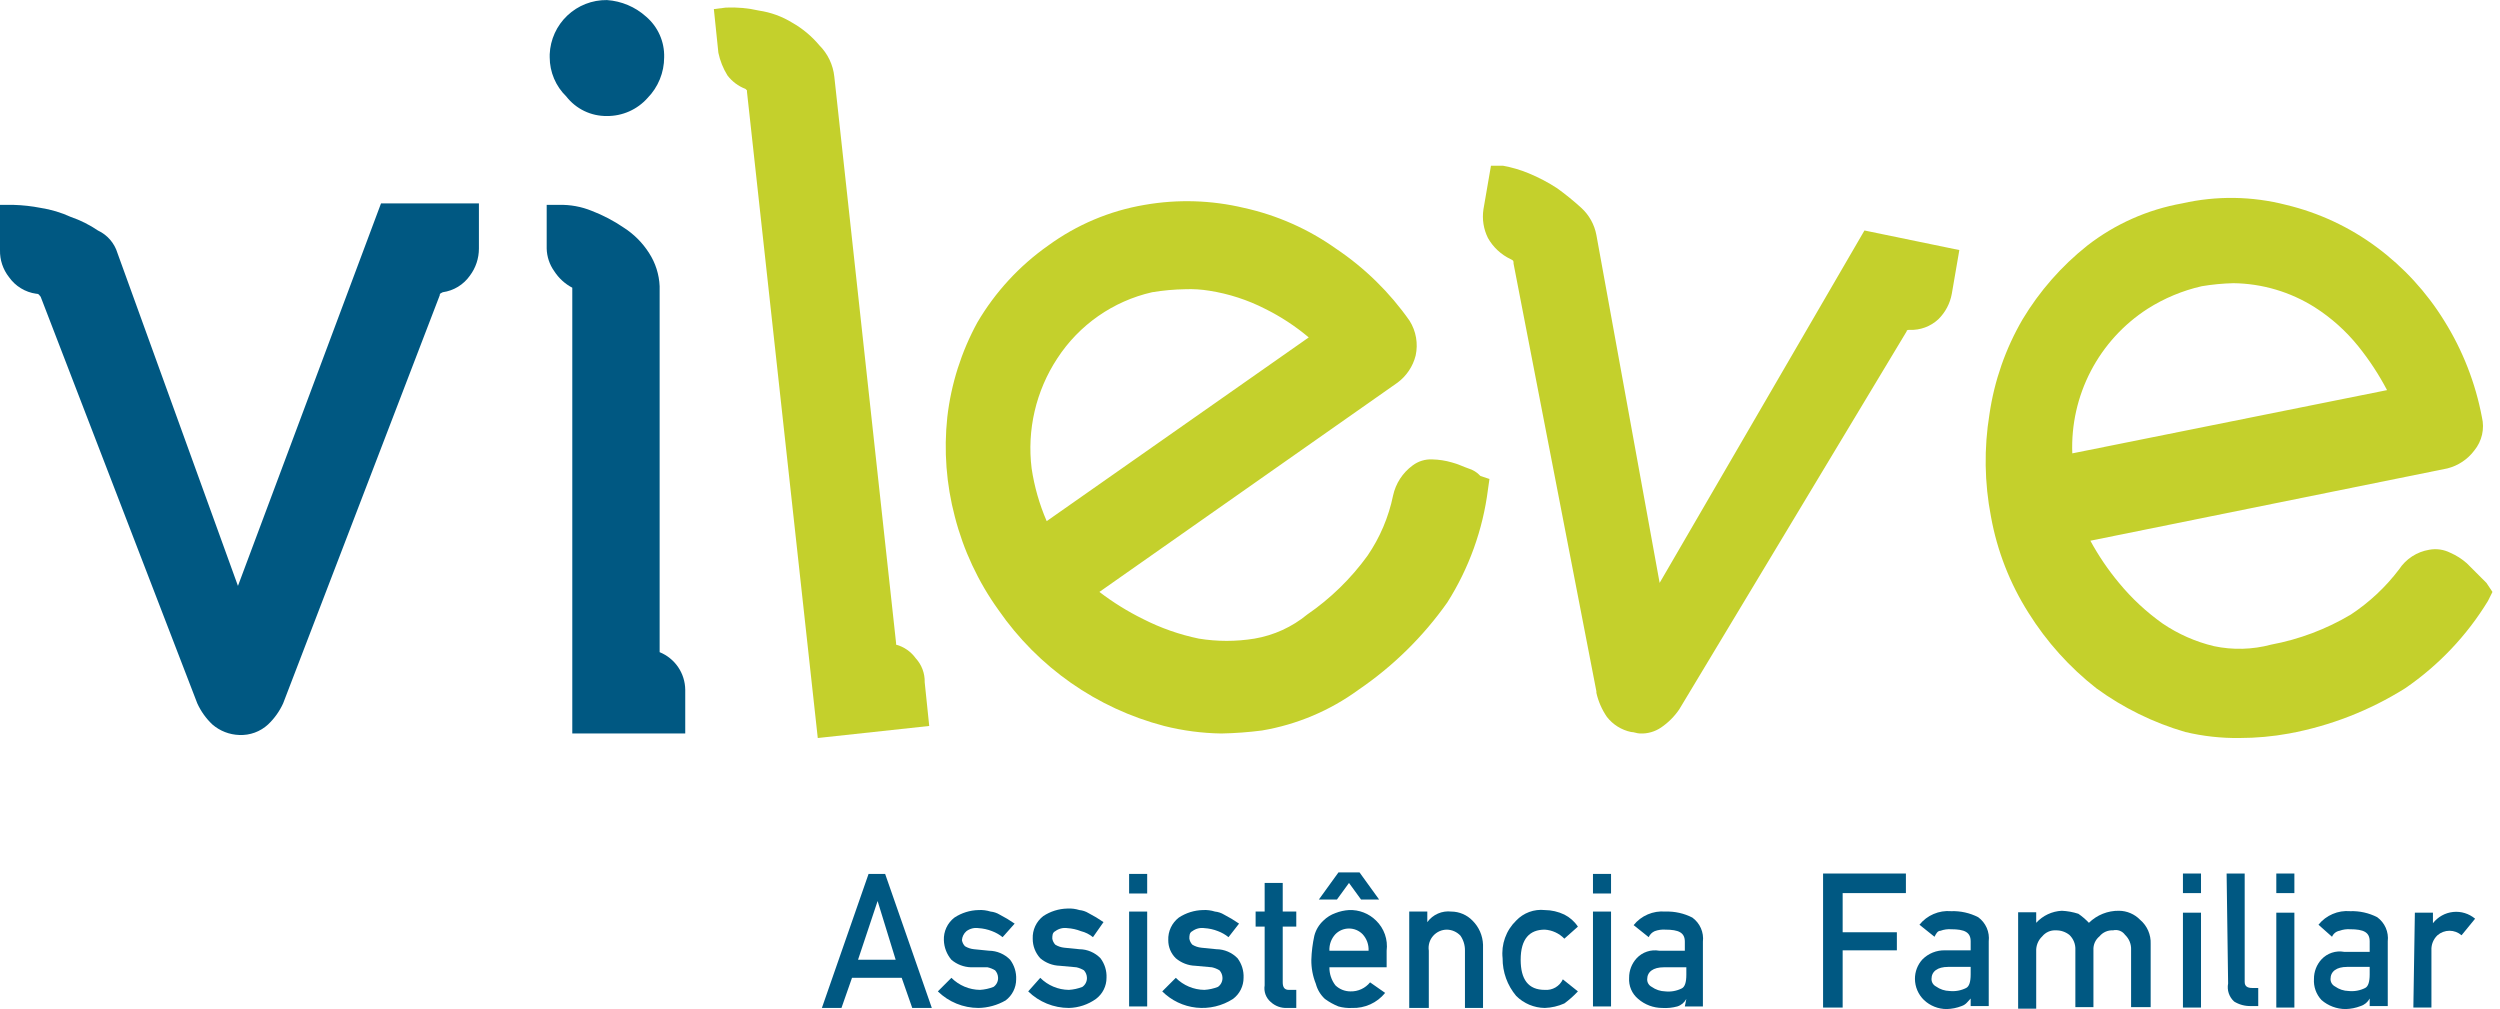 <svg xmlns="http://www.w3.org/2000/svg" width="166" height="67" viewBox="0 0 166 67" fill="none"><g clip-path="url(#clip0_46_409)"><path d="M59.873 64.928H56.573L55.873 66.928H54.573L57.673 58.028H58.773L61.873 66.928H60.573L59.873 64.928ZM59.473 63.728L58.273 59.828L56.973 63.728H59.473Z" fill="#005882"></path><path d="M63.173 64.928C63.678 65.433 64.359 65.72 65.073 65.728C65.382 65.709 65.685 65.642 65.973 65.528C66.068 65.46 66.146 65.37 66.198 65.266C66.25 65.161 66.276 65.045 66.273 64.928C66.269 64.743 66.198 64.565 66.073 64.428C65.918 64.335 65.749 64.267 65.573 64.228H64.473C63.995 64.214 63.537 64.037 63.173 63.728C62.864 63.364 62.687 62.906 62.673 62.428C62.661 62.14 62.718 61.854 62.84 61.593C62.962 61.332 63.145 61.104 63.373 60.928C63.849 60.614 64.403 60.441 64.973 60.428C65.243 60.412 65.515 60.446 65.773 60.528C65.985 60.549 66.191 60.617 66.373 60.728C66.719 60.906 67.053 61.106 67.373 61.328L66.573 62.228C66.363 62.058 66.126 61.923 65.873 61.828C65.585 61.714 65.282 61.647 64.973 61.628C64.833 61.607 64.69 61.614 64.553 61.648C64.416 61.683 64.287 61.744 64.173 61.828C64.085 61.903 64.014 61.995 63.962 62.098C63.911 62.201 63.88 62.313 63.873 62.428C63.898 62.578 63.968 62.718 64.073 62.828C64.255 62.939 64.46 63.007 64.673 63.028L65.673 63.128C65.934 63.13 66.193 63.185 66.433 63.288C66.674 63.391 66.891 63.54 67.073 63.728C67.353 64.102 67.495 64.561 67.473 65.028C67.473 65.3 67.41 65.568 67.288 65.811C67.167 66.054 66.99 66.265 66.773 66.428C66.225 66.744 65.606 66.916 64.973 66.928C63.964 66.928 62.995 66.533 62.273 65.828L63.173 64.928Z" fill="#005882"></path><path d="M69.073 64.928C69.578 65.433 70.259 65.72 70.973 65.728C71.282 65.709 71.585 65.642 71.873 65.528C71.968 65.46 72.046 65.37 72.098 65.265C72.15 65.161 72.176 65.045 72.173 64.928C72.169 64.743 72.098 64.565 71.973 64.428C71.818 64.335 71.649 64.267 71.473 64.228L70.373 64.128C69.895 64.114 69.437 63.937 69.073 63.628C68.748 63.273 68.569 62.809 68.573 62.328C68.561 62.04 68.618 61.754 68.74 61.493C68.862 61.232 69.045 61.004 69.273 60.828C69.749 60.514 70.303 60.34 70.873 60.328C71.144 60.312 71.415 60.346 71.673 60.428C71.885 60.449 72.091 60.517 72.273 60.628C72.619 60.806 72.953 61.006 73.273 61.228L72.573 62.228C72.34 62.036 72.066 61.9 71.773 61.828C71.485 61.714 71.182 61.647 70.873 61.628C70.733 61.607 70.59 61.614 70.453 61.648C70.316 61.683 70.187 61.744 70.073 61.828C69.873 61.928 69.873 62.128 69.873 62.328C69.898 62.478 69.968 62.618 70.073 62.728C70.255 62.839 70.46 62.907 70.673 62.928L71.673 63.028C71.934 63.03 72.193 63.084 72.433 63.188C72.674 63.291 72.891 63.44 73.073 63.628C73.353 64.002 73.495 64.461 73.473 64.928C73.473 65.2 73.41 65.468 73.288 65.71C73.167 65.954 72.99 66.165 72.773 66.328C72.247 66.704 71.62 66.913 70.973 66.928C69.964 66.928 68.995 66.533 68.273 65.828L69.073 64.928Z" fill="#005882"></path><path d="M74.973 58.028H76.173V59.328H74.973V58.028ZM74.973 60.528H76.173V66.828H74.973V60.528Z" fill="#005882"></path><path d="M78.073 64.928C78.578 65.433 79.26 65.72 79.973 65.728C80.282 65.709 80.586 65.642 80.873 65.528C80.969 65.46 81.046 65.37 81.098 65.266C81.15 65.161 81.176 65.045 81.173 64.928C81.169 64.743 81.098 64.565 80.973 64.428C80.818 64.335 80.649 64.267 80.473 64.228L79.373 64.128C78.896 64.114 78.437 63.937 78.073 63.628C77.913 63.472 77.786 63.285 77.7 63.079C77.615 62.873 77.571 62.651 77.573 62.428C77.561 62.14 77.619 61.854 77.74 61.593C77.862 61.332 78.045 61.104 78.273 60.928C78.749 60.614 79.303 60.441 79.873 60.428C80.144 60.412 80.415 60.446 80.673 60.528C80.886 60.549 81.091 60.617 81.273 60.728C81.619 60.906 81.953 61.106 82.273 61.328L81.573 62.228C81.363 62.058 81.126 61.923 80.873 61.828C80.586 61.714 80.282 61.647 79.973 61.628C79.833 61.607 79.691 61.614 79.553 61.648C79.416 61.683 79.287 61.744 79.173 61.828C78.973 61.928 78.973 62.128 78.973 62.328C78.998 62.478 79.068 62.618 79.173 62.728C79.356 62.839 79.561 62.907 79.773 62.928L80.773 63.028C81.035 63.03 81.293 63.085 81.533 63.188C81.774 63.291 81.991 63.44 82.173 63.628C82.453 64.002 82.595 64.461 82.573 64.928C82.573 65.2 82.51 65.468 82.388 65.711C82.267 65.954 82.09 66.165 81.873 66.328C81.15 66.794 80.29 66.998 79.435 66.907C78.58 66.816 77.782 66.435 77.173 65.828L78.073 64.928Z" fill="#005882"></path><path d="M83.973 58.628H85.173V60.528H86.073V61.528H85.173V65.228C85.173 65.528 85.273 65.728 85.573 65.728H86.073V66.928H85.473C85.272 66.938 85.071 66.908 84.882 66.84C84.694 66.771 84.52 66.665 84.373 66.528C84.217 66.395 84.099 66.223 84.028 66.031C83.958 65.838 83.939 65.63 83.973 65.428V61.528H83.373V60.528H83.973V58.628Z" fill="#005882"></path><path d="M88.273 64.228C88.267 64.662 88.408 65.085 88.673 65.428C88.942 65.686 89.3 65.83 89.673 65.828C89.921 65.835 90.168 65.784 90.393 65.68C90.619 65.576 90.817 65.421 90.973 65.228L91.973 65.928C91.709 66.254 91.373 66.514 90.991 66.688C90.609 66.861 90.192 66.944 89.773 66.928C89.47 66.944 89.165 66.91 88.873 66.828C88.553 66.7 88.251 66.532 87.973 66.328C87.682 66.059 87.473 65.712 87.373 65.328C87.168 64.82 87.066 64.276 87.073 63.728C87.09 63.19 87.157 62.654 87.273 62.128C87.373 61.744 87.582 61.397 87.873 61.128C88.1 60.905 88.373 60.734 88.673 60.628C88.961 60.514 89.264 60.447 89.573 60.428C89.905 60.414 90.237 60.469 90.546 60.59C90.856 60.71 91.138 60.894 91.373 61.128C91.637 61.384 91.837 61.698 91.959 62.045C92.08 62.393 92.119 62.763 92.073 63.128V64.228H88.273ZM89.573 58.628L88.773 59.728H87.573L88.873 57.928H90.273L91.573 59.728H90.373L89.573 58.628ZM90.873 63.128C90.883 62.927 90.853 62.726 90.785 62.537C90.716 62.348 90.61 62.175 90.473 62.028C90.355 61.909 90.215 61.815 90.061 61.75C89.906 61.686 89.74 61.653 89.573 61.653C89.406 61.653 89.24 61.686 89.085 61.75C88.931 61.815 88.791 61.909 88.673 62.028C88.536 62.175 88.43 62.348 88.361 62.537C88.293 62.726 88.263 62.927 88.273 63.128H90.873Z" fill="#005882"></path><path d="M93.573 60.528H94.773V61.228C94.954 60.98 95.197 60.785 95.478 60.661C95.759 60.538 96.068 60.492 96.373 60.528C96.635 60.53 96.893 60.585 97.133 60.688C97.374 60.791 97.591 60.94 97.773 61.128C98.202 61.552 98.453 62.125 98.473 62.728V66.928H97.273V63.128C97.281 62.771 97.176 62.421 96.973 62.128C96.857 62.005 96.718 61.906 96.563 61.837C96.409 61.768 96.242 61.731 96.073 61.728C95.903 61.729 95.736 61.764 95.581 61.833C95.426 61.902 95.287 62.003 95.173 62.128C95.051 62.262 94.961 62.421 94.909 62.594C94.858 62.767 94.845 62.95 94.873 63.128V66.928H93.573V60.528Z" fill="#005882"></path><path d="M104.773 65.828C104.499 66.122 104.197 66.39 103.873 66.628C103.463 66.811 103.022 66.913 102.573 66.928C101.86 66.92 101.178 66.632 100.673 66.128C100.085 65.428 99.766 64.542 99.773 63.628C99.723 63.17 99.778 62.707 99.933 62.274C100.089 61.84 100.342 61.448 100.673 61.128C100.914 60.873 101.212 60.677 101.541 60.555C101.871 60.434 102.224 60.39 102.573 60.428C103.023 60.432 103.467 60.534 103.873 60.728C104.237 60.912 104.547 61.188 104.773 61.528L103.873 62.328C103.53 61.973 103.066 61.759 102.573 61.728C101.573 61.728 100.973 62.328 100.973 63.728C100.973 65.028 101.473 65.728 102.573 65.728C102.821 65.748 103.069 65.692 103.283 65.567C103.498 65.442 103.669 65.253 103.773 65.028L104.773 65.828Z" fill="#005882"></path><path d="M105.773 58.028H106.973V59.328H105.773V58.028ZM105.773 60.528H106.973V66.828H105.773V60.528Z" fill="#005882"></path><path d="M111.973 66.328C111.847 66.567 111.631 66.747 111.373 66.828C111.047 66.916 110.71 66.95 110.373 66.928C109.785 66.926 109.217 66.713 108.773 66.328C108.57 66.159 108.409 65.943 108.305 65.7C108.201 65.457 108.156 65.192 108.173 64.928C108.169 64.447 108.348 63.983 108.673 63.628C108.861 63.426 109.097 63.274 109.359 63.187C109.621 63.099 109.901 63.079 110.173 63.128H111.873V62.528C111.873 61.928 111.473 61.728 110.573 61.728C110.335 61.712 110.097 61.746 109.873 61.828C109.694 61.907 109.552 62.049 109.473 62.228L108.473 61.428C108.722 61.117 109.044 60.873 109.411 60.716C109.777 60.559 110.176 60.494 110.573 60.528C111.197 60.506 111.817 60.643 112.373 60.928C112.621 61.109 112.817 61.352 112.94 61.633C113.063 61.914 113.109 62.223 113.073 62.528V66.828H111.873L111.973 66.328ZM111.973 64.228H110.473C109.773 64.228 109.373 64.528 109.373 65.028C109.371 65.131 109.398 65.233 109.451 65.321C109.504 65.409 109.581 65.481 109.673 65.528C109.936 65.716 110.25 65.82 110.573 65.828C110.951 65.868 111.333 65.799 111.673 65.628C111.873 65.528 111.973 65.228 111.973 64.728V64.228Z" fill="#005882"></path><path d="M121.052 58.002H126.552V59.302H122.352V61.902H125.952V63.102H122.352V66.902H121.052V58.002Z" fill="#005882"></path><path d="M130.852 66.302C130.652 66.502 130.552 66.702 130.252 66.802C129.933 66.926 129.594 66.994 129.252 67.002C128.694 66.999 128.158 66.785 127.752 66.402C127.564 66.22 127.414 66.002 127.311 65.762C127.208 65.522 127.154 65.263 127.152 65.002C127.148 64.521 127.327 64.056 127.652 63.702C127.848 63.505 128.082 63.35 128.34 63.247C128.598 63.144 128.874 63.094 129.152 63.102H130.852V62.502C130.852 61.902 130.452 61.702 129.552 61.702C129.314 61.686 129.076 61.72 128.852 61.802C128.652 61.802 128.552 62.002 128.452 62.202L127.452 61.402C127.701 61.091 128.023 60.846 128.389 60.69C128.756 60.532 129.155 60.468 129.552 60.502C130.176 60.48 130.796 60.617 131.352 60.902C131.6 61.083 131.795 61.326 131.918 61.607C132.041 61.888 132.088 62.197 132.052 62.502V66.802H130.852V66.302ZM130.852 64.202H129.352C128.652 64.202 128.252 64.502 128.252 65.002C128.25 65.105 128.277 65.207 128.33 65.295C128.383 65.383 128.46 65.455 128.552 65.502C128.815 65.69 129.129 65.794 129.452 65.802C129.83 65.842 130.212 65.773 130.552 65.602C130.752 65.502 130.852 65.202 130.852 64.702V64.202Z" fill="#005882"></path><path d="M134.004 60.575H135.204V61.275C135.643 60.794 136.254 60.507 136.904 60.475C137.278 60.493 137.648 60.56 138.004 60.675C138.258 60.85 138.492 61.051 138.704 61.275C138.968 61.016 139.28 60.812 139.624 60.674C139.967 60.537 140.334 60.469 140.704 60.475C140.965 60.477 141.224 60.532 141.464 60.635C141.704 60.737 141.922 60.887 142.104 61.075C142.335 61.271 142.518 61.517 142.639 61.794C142.76 62.071 142.817 62.373 142.804 62.675V66.875H141.504V63.075C141.514 62.889 141.483 62.704 141.414 62.531C141.345 62.358 141.239 62.203 141.104 62.075C141.016 61.95 140.893 61.855 140.75 61.801C140.608 61.748 140.452 61.738 140.304 61.775C140.133 61.766 139.962 61.797 139.806 61.867C139.65 61.937 139.512 62.042 139.404 62.175C139.271 62.283 139.166 62.421 139.096 62.577C139.027 62.733 138.995 62.904 139.004 63.075V66.875H137.804V63.075C137.814 62.889 137.783 62.704 137.714 62.531C137.645 62.358 137.539 62.203 137.404 62.075C137.148 61.873 136.83 61.767 136.504 61.775C136.333 61.766 136.162 61.797 136.006 61.867C135.85 61.937 135.712 62.042 135.604 62.175C135.469 62.303 135.363 62.458 135.294 62.631C135.225 62.804 135.194 62.989 135.204 63.175V66.975H134.004V60.575Z" fill="#005882"></path><path d="M144.947 58.002H146.147V59.302H144.947V58.002ZM144.947 60.602H146.147V66.902H144.947V60.602Z" fill="#005882"></path><path d="M147.847 58.002H149.047V65.202C149.047 65.502 149.247 65.602 149.547 65.602H149.947V66.802H149.447C149.059 66.81 148.677 66.706 148.347 66.502C148.183 66.353 148.059 66.165 147.989 65.954C147.919 65.744 147.905 65.519 147.947 65.302L147.847 58.002Z" fill="#005882"></path><path d="M151.147 58.002H152.347V59.302H151.147V58.002ZM151.147 60.602H152.347V66.902H151.147V60.602Z" fill="#005882"></path><path d="M157.347 66.302C157.221 66.541 157.005 66.721 156.747 66.802C156.428 66.926 156.089 66.994 155.747 67.002C155.159 67 154.591 66.787 154.147 66.402C153.973 66.215 153.838 65.995 153.752 65.754C153.666 65.513 153.63 65.257 153.647 65.002C153.643 64.521 153.822 64.056 154.147 63.702C154.335 63.5 154.571 63.348 154.833 63.261C155.095 63.173 155.375 63.153 155.647 63.202H157.347V62.502C157.347 61.902 156.947 61.702 156.047 61.702C155.809 61.686 155.571 61.72 155.347 61.802C155.237 61.821 155.133 61.868 155.046 61.938C154.958 62.008 154.89 62.099 154.847 62.202L153.947 61.402C154.196 61.091 154.518 60.846 154.885 60.69C155.251 60.532 155.65 60.468 156.047 60.502C156.671 60.48 157.291 60.617 157.847 60.902C158.095 61.083 158.291 61.326 158.414 61.607C158.537 61.888 158.583 62.197 158.547 62.502V66.802H157.347V66.302ZM157.347 64.202H155.847C155.147 64.202 154.747 64.502 154.747 65.002C154.745 65.105 154.772 65.207 154.825 65.295C154.878 65.383 154.955 65.455 155.047 65.502C155.31 65.69 155.624 65.794 155.947 65.802C156.325 65.842 156.707 65.773 157.047 65.602C157.247 65.502 157.347 65.202 157.347 64.702V64.202Z" fill="#005882"></path><path d="M160.347 60.602H161.547V61.302C161.708 61.094 161.909 60.92 162.139 60.792C162.368 60.663 162.621 60.583 162.883 60.555C163.145 60.526 163.409 60.552 163.661 60.629C163.912 60.706 164.146 60.833 164.347 61.002L163.447 62.102C163.225 61.909 162.941 61.802 162.647 61.802C162.353 61.802 162.069 61.909 161.847 62.102C161.712 62.23 161.606 62.385 161.537 62.558C161.468 62.731 161.437 62.916 161.447 63.102V66.902H160.247L160.347 60.602Z" fill="#005882"></path><path d="M15.8 38.904L7.8 16.804C7.701 16.477 7.534 16.174 7.31 15.915C7.086 15.657 6.81 15.448 6.5 15.304C5.943 14.925 5.337 14.623 4.7 14.404C4.064 14.113 3.391 13.911 2.7 13.804C2.107 13.688 1.504 13.621 0.9 13.604H1.43347e-05V16.604C-0.016 17.256 0.196 17.892 0.6 18.404C0.809 18.701 1.076 18.951 1.386 19.14C1.696 19.33 2.041 19.453 2.4 19.504C2.6 19.504 2.6 19.604 2.7 19.704L13.1 46.704C13.34 47.23 13.68 47.706 14.1 48.104C14.601 48.538 15.237 48.785 15.9 48.804C16.247 48.818 16.594 48.763 16.92 48.643C17.246 48.523 17.545 48.34 17.8 48.104C18.22 47.706 18.56 47.23 18.8 46.704L29.2 19.604C29.2 19.504 29.2 19.504 29.4 19.404C29.759 19.353 30.104 19.23 30.414 19.041C30.724 18.851 30.991 18.601 31.2 18.304C31.59 17.785 31.8 17.153 31.8 16.504V13.504H25.3L15.8 38.904Z" fill="#005882"></path><path d="M40.3 7.704C40.81 7.708 41.314 7.603 41.78 7.396C42.246 7.189 42.662 6.885 43 6.504C43.705 5.782 44.1 4.813 44.1 3.804C44.114 3.293 44.014 2.785 43.806 2.318C43.599 1.851 43.289 1.436 42.9 1.104C42.181 0.457 41.265 0.07 40.3 0.004C39.323 -0.008 38.379 0.361 37.67 1.033C36.96 1.705 36.541 2.628 36.5 3.604V3.804C36.501 4.289 36.598 4.769 36.787 5.215C36.976 5.662 37.252 6.066 37.6 6.404C37.919 6.814 38.329 7.145 38.797 7.371C39.266 7.597 39.78 7.71 40.3 7.704Z" fill="#005882"></path><path d="M43.8 43.304V19.004C43.767 18.221 43.525 17.462 43.1 16.804C42.665 16.119 42.085 15.539 41.4 15.104C40.745 14.658 40.04 14.289 39.3 14.004C38.603 13.718 37.853 13.582 37.1 13.604H36.3V16.504C36.313 17.043 36.487 17.565 36.8 18.004C37.098 18.468 37.511 18.848 38 19.104V48.704H45.5V45.804C45.495 45.266 45.331 44.741 45.029 44.297C44.726 43.852 44.299 43.506 43.8 43.304Z" fill="#005882"></path><path d="M60.8 43.704C60.482 43.264 60.023 42.947 59.5 42.804V42.704L55.4 5.104C55.319 4.309 54.966 3.567 54.4 3.004C53.895 2.4 53.285 1.892 52.6 1.504C51.928 1.091 51.18 0.819 50.4 0.704C49.679 0.538 48.939 0.471 48.2 0.504L47.4 0.604L47.7 3.504C47.812 4.035 48.015 4.542 48.3 5.004C48.608 5.41 49.024 5.722 49.5 5.904L49.6 6.004V6.104L54.3 49.004L61.7 48.204L61.4 45.304C61.416 44.713 61.201 44.139 60.8 43.704Z" fill="#C4D02C"></path><path d="M86.9 22.404L69.5 34.604C69.016 33.486 68.68 32.309 68.5 31.104C68.183 28.546 68.785 25.959 70.2 23.804C71.648 21.574 73.908 19.995 76.5 19.404C77.227 19.283 77.963 19.216 78.7 19.204C79.235 19.184 79.771 19.218 80.3 19.304C81.589 19.506 82.838 19.911 84 20.504C85.039 21.019 86.013 21.657 86.9 22.404ZM97.5 31.104C97.2 31.004 96.8 30.804 96.4 30.704C95.977 30.581 95.54 30.514 95.1 30.504C94.633 30.482 94.174 30.624 93.8 30.904C93.137 31.39 92.674 32.101 92.5 32.904C92.205 34.337 91.627 35.697 90.8 36.904C89.699 38.423 88.346 39.742 86.8 40.804C85.793 41.633 84.586 42.185 83.3 42.404C82.075 42.604 80.825 42.604 79.6 42.404C78.314 42.138 77.07 41.7 75.9 41.104C74.877 40.6 73.906 39.997 73 39.304L92.8 25.404C93.396 24.96 93.82 24.325 94 23.604C94.171 22.815 94.028 21.989 93.6 21.304C92.278 19.415 90.616 17.787 88.7 16.504C86.868 15.205 84.794 14.287 82.6 13.804C80.437 13.289 78.191 13.22 76 13.604C73.686 13.996 71.495 14.92 69.6 16.304C67.688 17.65 66.085 19.388 64.9 21.404C63.833 23.355 63.154 25.495 62.9 27.704C62.664 29.916 62.833 32.153 63.4 34.304C63.972 36.533 64.956 38.636 66.3 40.504C68.928 44.304 72.83 47.036 77.3 48.204C78.543 48.518 79.818 48.685 81.1 48.704C82.003 48.687 82.904 48.62 83.8 48.504C86.114 48.112 88.305 47.188 90.2 45.804C92.498 44.239 94.496 42.275 96.1 40.004C97.54 37.733 98.462 35.172 98.8 32.504L98.9 31.804L98.3 31.604C98.084 31.368 97.807 31.195 97.5 31.104Z" fill="#C4D02C"></path><path d="M123.8 15.304L110.2 38.704L106 15.604C105.871 14.911 105.52 14.28 105 13.804C104.492 13.341 103.958 12.907 103.4 12.504C102.8 12.111 102.163 11.777 101.5 11.504C100.953 11.278 100.383 11.111 99.8 11.004H99L98.5 13.904C98.403 14.553 98.507 15.216 98.8 15.804C99.143 16.414 99.668 16.904 100.3 17.204C100.5 17.304 100.5 17.304 100.5 17.504L106 45.904V46.004C106.129 46.577 106.367 47.12 106.7 47.604C107.099 48.116 107.665 48.47 108.3 48.604C108.5 48.604 108.7 48.704 108.9 48.704C109.398 48.726 109.889 48.585 110.3 48.304C110.772 47.983 111.179 47.575 111.5 47.104L126.6 22.004C126.6 21.904 126.7 21.904 126.8 21.904C127.147 21.918 127.494 21.863 127.82 21.743C128.146 21.623 128.445 21.44 128.7 21.204C129.17 20.745 129.485 20.151 129.6 19.504L130.1 16.604L123.8 15.304Z" fill="#C4D02C"></path><path d="M137.6 30.104C137.528 28.207 137.952 26.325 138.828 24.642C139.705 22.958 141.005 21.532 142.6 20.504C143.705 19.802 144.923 19.294 146.2 19.004C146.894 18.888 147.596 18.821 148.3 18.804C150.213 18.828 152.082 19.381 153.7 20.404C154.802 21.107 155.781 21.985 156.6 23.004C157.325 23.907 157.961 24.878 158.5 25.904L137.6 30.104ZM165.1 38.704L164.6 38.204L163.8 37.404C163.473 37.114 163.101 36.877 162.7 36.704C162.268 36.485 161.776 36.415 161.3 36.504C160.895 36.571 160.508 36.72 160.164 36.944C159.819 37.168 159.525 37.461 159.3 37.804C158.411 38.978 157.329 39.992 156.1 40.804C154.465 41.778 152.671 42.455 150.8 42.804C149.559 43.136 148.257 43.171 147 42.904C145.786 42.612 144.634 42.104 143.6 41.404C142.518 40.636 141.543 39.728 140.7 38.704C139.976 37.835 139.34 36.897 138.8 35.904L162.5 31.104C163.22 30.924 163.856 30.5 164.3 29.904C164.547 29.601 164.721 29.244 164.808 28.862C164.894 28.481 164.892 28.084 164.8 27.704C164.372 25.434 163.524 23.263 162.3 21.304C161.126 19.399 159.598 17.735 157.8 16.404C156.009 15.075 153.968 14.123 151.8 13.604C149.541 13.022 147.175 12.988 144.9 13.504C142.604 13.913 140.442 14.874 138.6 16.304C136.885 17.666 135.428 19.326 134.3 21.204C133.17 23.144 132.423 25.282 132.1 27.504C131.733 29.759 131.767 32.061 132.2 34.304C132.611 36.579 133.46 38.753 134.7 40.704C135.899 42.619 137.421 44.311 139.2 45.704C140.984 47.005 142.98 47.986 145.1 48.604C146.279 48.885 147.488 49.019 148.7 49.004C149.807 49.003 150.911 48.903 152 48.704C154.733 48.198 157.345 47.18 159.7 45.704C161.923 44.181 163.798 42.205 165.2 39.904L165.5 39.304L165.1 38.704Z" fill="#C4D02C"></path></g><defs><clipPath id="clip0_46_409"><rect width="165.5" height="67.002" fill="white"></rect></clipPath></defs></svg>
